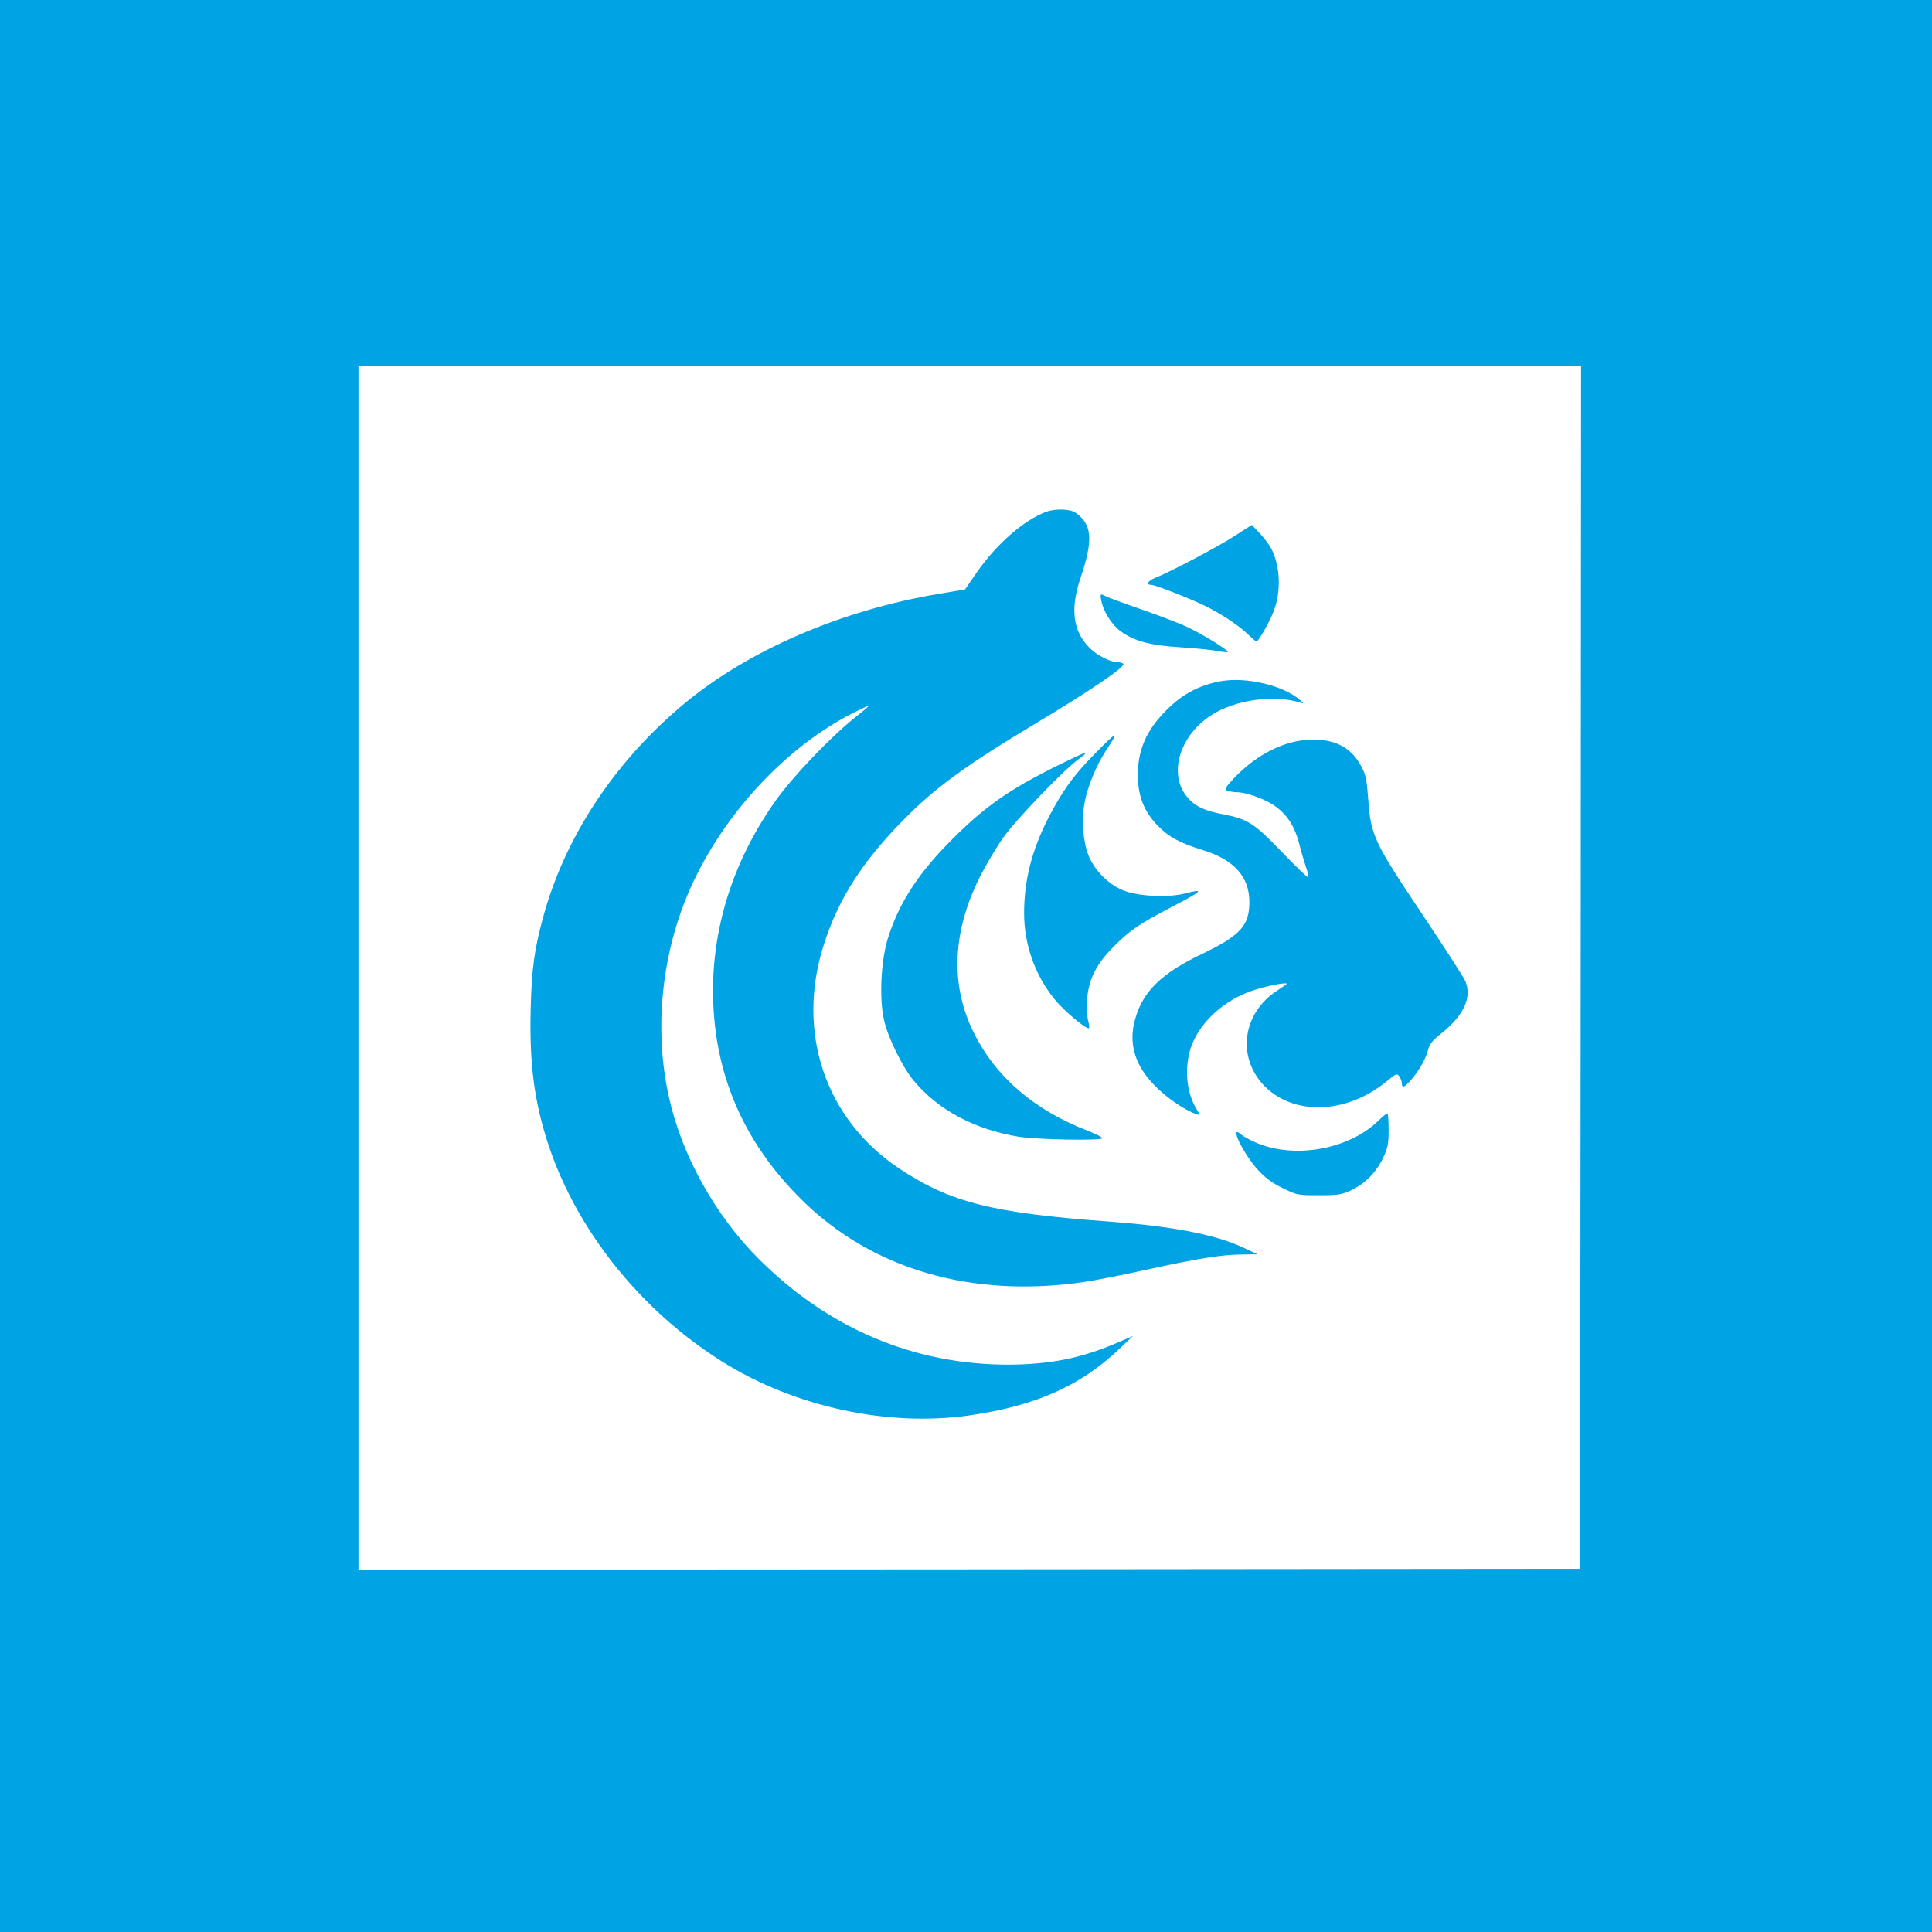 <?xml version="1.0" standalone="no"?>
<!DOCTYPE svg PUBLIC "-//W3C//DTD SVG 20010904//EN"
 "http://www.w3.org/TR/2001/REC-SVG-20010904/DTD/svg10.dtd">
<svg version="1.0" xmlns="http://www.w3.org/2000/svg"
 width="1024pt" height="1024pt" viewBox="0 0 1024 1024"
 preserveAspectRatio="xMidYMid meet">

<g transform="translate(0,1024) scale(0.1,-0.1)"
fill="#00a3e4" stroke="none">
<path d="M0 5120 l0 -5120 5120 0 5120 0 0 5120 0 5120 -5120 0 -5120 0 0
-5120z m8378 -7 l-3 -3188 -3237 -3 -3238 -2 0 3190 0 3190 3240 0 3240 0 -2
-3187z"/>
<path d="M5544 7527 c-120 -46 -260 -168 -367 -321 l-62 -90 -136 -23 c-518
-86 -1012 -299 -1354 -584 -371 -309 -636 -713 -750 -1144 -43 -161 -57 -264
-62 -466 -8 -294 18 -496 93 -724 150 -456 490 -880 919 -1150 386 -243 883
-350 1320 -286 346 51 580 155 785 349 l75 71 -93 -40 c-186 -79 -351 -111
-567 -112 -502 0 -956 192 -1326 563 -229 230 -405 546 -473 853 -85 377 -36
799 133 1152 181 378 502 715 848 889 40 20 75 36 78 36 4 0 -29 -28 -72 -62
-131 -104 -330 -313 -420 -439 -267 -375 -378 -807 -318 -1239 47 -332 196
-622 450 -875 374 -372 903 -527 1500 -440 61 9 209 38 330 65 270 59 397 80
506 81 l84 1 -72 34 c-147 70 -375 114 -708 139 -629 46 -849 102 -1121 283
-392 263 -546 724 -397 1187 78 243 204 439 426 664 164 166 330 287 687 501
294 176 484 305 474 321 -3 5 -16 9 -29 9 -39 0 -110 36 -150 76 -89 89 -104
207 -47 374 67 199 61 281 -28 343 -28 20 -108 22 -156 4z"/>
<path d="M6545 7400 c-93 -60 -348 -194 -423 -223 -39 -16 -50 -37 -19 -37 19
0 191 -67 271 -105 92 -44 181 -102 236 -153 24 -23 46 -42 50 -42 10 0 70
105 91 161 40 104 35 237 -12 330 -10 19 -37 56 -61 81 l-43 46 -90 -58z"/>
<path d="M5837 7058 c10 -58 56 -130 103 -164 72 -52 155 -75 320 -85 80 -5
167 -14 194 -20 27 -5 51 -7 54 -5 7 8 -138 97 -218 134 -41 19 -150 61 -243
93 -92 32 -176 63 -187 69 -28 15 -30 13 -23 -22z"/>
<path d="M6473 6630 c-124 -22 -218 -75 -310 -174 -99 -106 -139 -214 -131
-357 6 -94 38 -168 107 -238 57 -58 115 -89 234 -126 167 -51 249 -141 249
-276 0 -126 -48 -178 -257 -278 -206 -99 -304 -193 -346 -334 -43 -138 -3
-264 120 -379 62 -59 151 -117 204 -134 20 -6 20 -6 -1 27 -50 83 -64 198 -37
304 39 148 185 283 360 333 70 21 155 36 155 28 0 -2 -23 -18 -50 -36 -179
-115 -215 -339 -81 -492 151 -172 440 -169 657 8 54 44 58 46 71 29 7 -11 13
-27 13 -37 0 -27 14 -22 48 17 41 46 78 111 91 160 8 31 24 51 67 85 123 98
167 193 130 281 -8 19 -111 179 -229 355 -256 383 -271 416 -285 606 -8 109
-13 133 -38 178 -52 96 -132 140 -255 140 -143 0 -296 -75 -419 -205 -49 -53
-52 -59 -35 -66 11 -4 34 -8 51 -8 54 -1 157 -39 207 -77 61 -45 100 -107 122
-192 9 -37 25 -92 35 -122 11 -30 17 -57 14 -60 -4 -3 -65 57 -138 132 -148
155 -183 177 -313 202 -101 19 -151 43 -192 93 -100 121 -39 325 130 433 127
82 335 110 474 65 17 -6 16 -3 -5 15 -87 77 -283 123 -417 100z"/>
<path d="M5795 6237 c-111 -114 -169 -196 -244 -343 -84 -167 -123 -324 -123
-494 0 -167 58 -330 163 -458 46 -57 158 -152 179 -152 5 0 4 17 -2 37 -6 21
-8 72 -6 113 6 106 48 191 142 284 83 84 136 120 301 206 169 88 185 103 74
74 -87 -22 -242 -15 -321 15 -76 29 -149 99 -184 176 -33 72 -44 199 -24 298
15 79 61 190 109 264 53 82 53 83 44 83 -4 0 -53 -46 -108 -103z"/>
<path d="M5700 6228 c-339 -160 -479 -256 -686 -470 -160 -166 -255 -318 -310
-498 -35 -117 -44 -312 -19 -424 20 -93 97 -250 158 -324 129 -155 324 -259
557 -297 96 -15 430 -22 443 -8 4 3 -30 21 -76 39 -285 110 -490 286 -606 521
-124 249 -114 529 29 818 33 66 90 163 127 215 70 98 323 362 402 418 51 37
45 40 -19 10z"/>
<path d="M7305 4299 c-159 -153 -448 -204 -653 -113 -31 14 -64 32 -74 41 -66
59 9 -98 87 -185 42 -46 76 -71 133 -99 75 -37 78 -38 191 -38 105 0 122 3
172 26 74 35 133 95 170 172 25 54 29 74 29 150 0 48 -3 87 -7 86 -5 -1 -26
-18 -48 -40z"/>
</g>
</svg>
